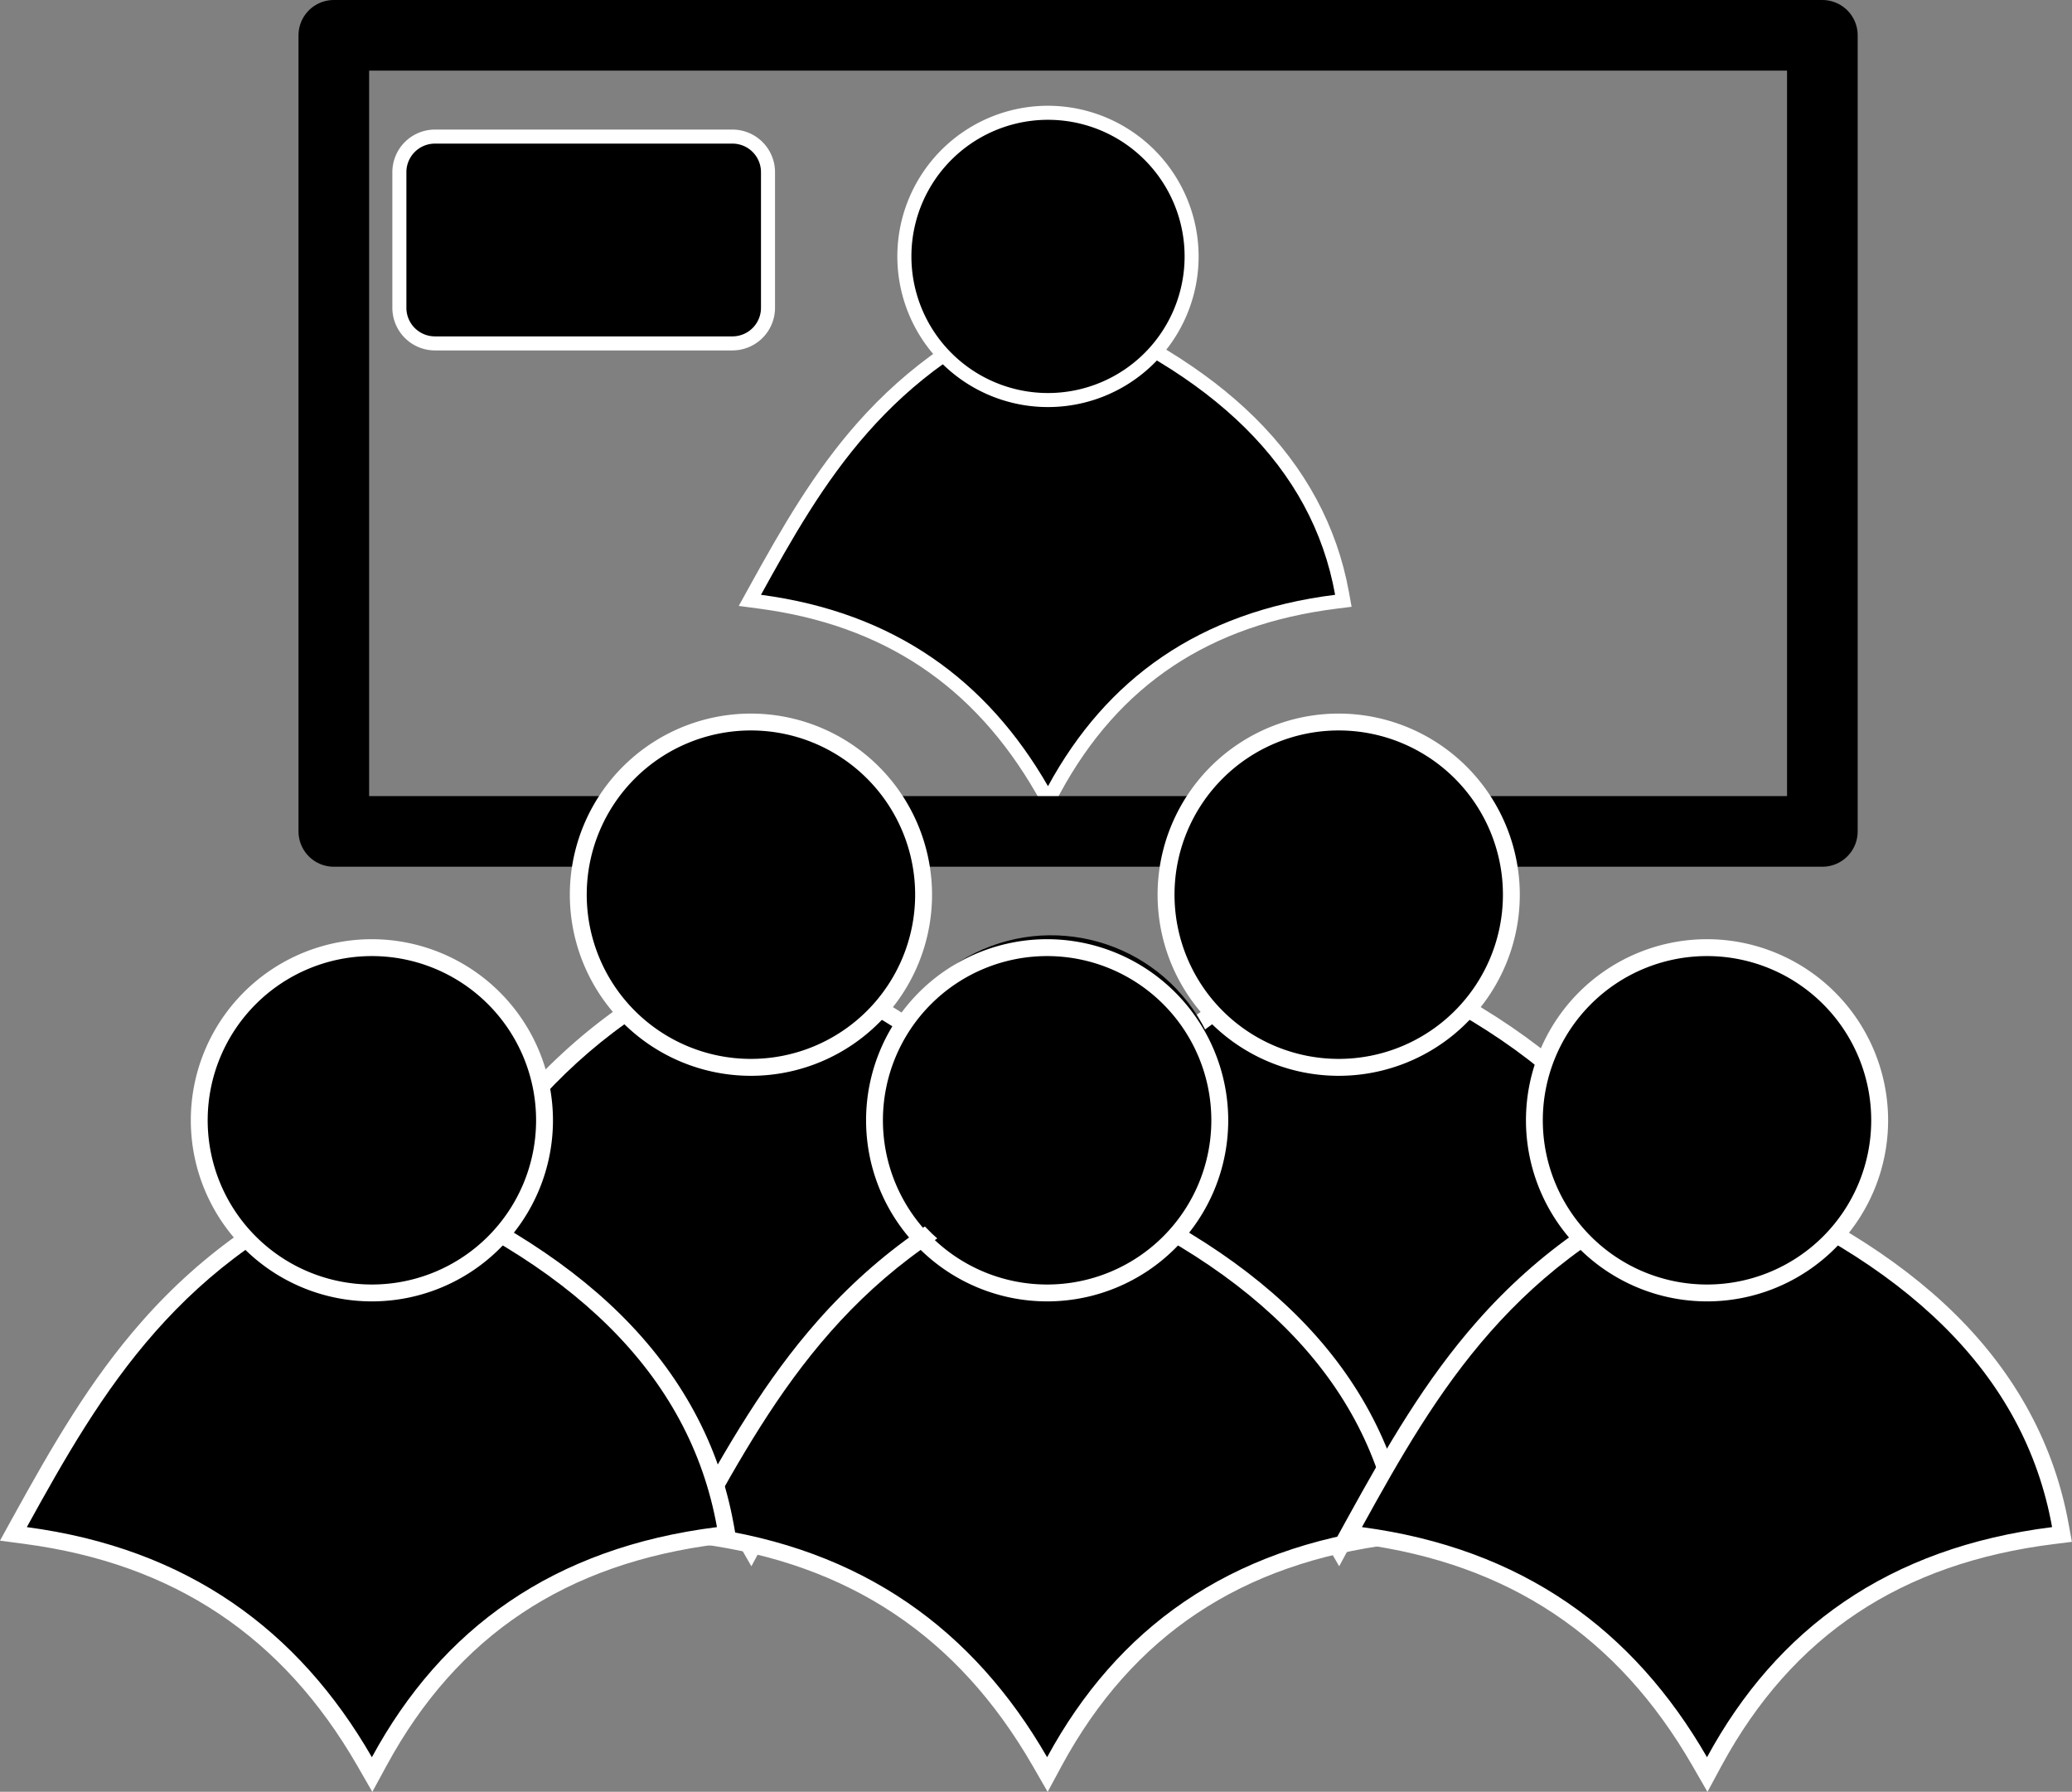 <svg xmlns="http://www.w3.org/2000/svg" viewBox="0 0 870.67 752.86"><rect x="0" y="0" width="870.67" height="752.86" fill="#808080" stroke="none"/><defs><style>.a{fill:#fff;}.b{fill:none;stroke:#000;stroke-linecap:round;stroke-linejoin:round;stroke-width:29.68px;}</style></defs><path d="M1095.05,427.47c-26.57-46.07-65.33-71.9-118.48-79l-4.28-.57,2.08-3.78c24.43-44.31,52.13-94.54,122.16-122l1.08-.42,1.08.42c35.34,13.9,63.52,31.1,83.76,51.12,20.8,20.58,33.83,44.72,38.71,71.75l.56,3.07-3.09.39c-54.56,6.84-93.3,32.65-118.43,78.9l-2.52,4.63Z" transform="translate(-657.23 -95.66)"/><path class="a" d="M1097.61,224.93c69.54,27.34,111,67,120.65,120.65-57.16,7.17-96.17,35.37-120.65,80.42C1072,381.5,1033.09,353,977,345.58c26.13-47.4,53.28-94.27,120.65-120.65m0-6.34-2.15.84c-31.25,12.24-56.78,29.92-78.07,54-18.29,20.74-31.47,43.63-45.6,69.26l-4.17,7.56,8.56,1.14c52.19,6.93,90.23,32.29,116.32,77.52l5.26,9.13,5-9.26c24.65-45.36,62.66-70.67,116.2-77.39l6.18-.77-1.11-6.13c-5-27.64-18.29-52.31-39.53-73.33-20.53-20.3-49-37.72-84.76-51.76l-2.16-.85Z" transform="translate(-657.23 -95.66)"/><circle cx="440.38" cy="107.74" r="60.34"/><path class="a" d="M1097.61,146a57.4,57.4,0,1,1-57.4,57.4,57.39,57.39,0,0,1,57.4-57.4m0-5.9a63.3,63.3,0,1,0,63.29,63.3,63.38,63.38,0,0,0-63.29-63.3Z" transform="translate(-657.23 -95.66)"/><rect class="b" x="140.27" y="14.84" width="625.5" height="334.5"/><path d="M1216.69,741c-31.94-55.4-78.53-86.45-142.44-94.94l-5.14-.69,2.5-4.54c29.37-53.28,62.67-113.66,146.86-146.64l1.3-.51,1.29.51c42.49,16.71,76.37,37.38,100.71,61.46,25,24.74,40.66,53.76,46.54,86.26l.66,3.68-3.71.47c-65.59,8.22-112.16,39.25-142.38,94.86l-3,5.56Z" transform="translate(-657.23 -95.66)"/><path class="a" d="M1219.77,497.47c83.6,32.87,133.4,80.59,145,145-68.72,8.62-115.62,42.52-145,96.68-30.85-53.49-77.57-87.71-145-96.68,31.41-57,64.06-113.33,145-145m0-7.62-2.59,1c-37.56,14.71-68.26,36-93.85,65-22,24.93-37.84,52.46-54.83,83.26l-5,9.09,10.29,1.37c62.74,8.34,108.48,38.82,139.84,93.2l6.33,11,6-11.13c29.63-54.53,75.33-85,139.7-93l7.43-.93-1.33-7.37c-6-33.23-22-62.89-47.54-88.16-24.68-24.41-59-45.35-101.9-62.23l-2.59-1Z" transform="translate(-657.23 -95.66)"/><circle cx="562.54" cy="375.92" r="72.55"/><path class="a" d="M1219.77,402.58a69,69,0,1,1-69,69,69,69,0,0,1,69-69m0-7.09a76.1,76.1,0,1,0,76.09,76.09,76.19,76.19,0,0,0-76.09-76.09Z" transform="translate(-657.23 -95.66)"/><path d="M969.71,741c-31.94-55.4-78.54-86.45-142.44-94.94l-5.15-.69,2.51-4.54C854,587.53,887.29,527.15,971.49,494.17l1.3-.51,1.29.51c42.49,16.71,76.37,37.38,100.71,61.46,25,24.74,40.66,53.76,46.53,86.26l.67,3.68-3.72.47c-65.58,8.22-112.15,39.25-142.37,94.86l-3,5.56Z" transform="translate(-657.23 -95.66)"/><path class="a" d="M972.78,497.47c83.6,32.87,133.4,80.59,145,145-68.71,8.62-115.62,42.52-145,96.68-30.85-53.49-77.56-87.71-145-96.68,31.42-57,64.07-113.33,145-145m0-7.62-2.59,1c-37.56,14.71-68.26,36-93.85,65-22,24.93-37.84,52.46-54.83,83.26l-5,9.09,10.29,1.37c62.74,8.34,108.48,38.82,139.84,93.2l6.33,11,6-11.13c29.63-54.53,75.32-85,139.69-93l7.43-.93-1.33-7.37c-6-33.23-22-62.89-47.53-88.16-24.68-24.41-59-45.35-101.9-62.23l-2.59-1Z" transform="translate(-657.23 -95.66)"/><circle cx="972.78" cy="471.59" r="72.55" transform="translate(-417.69 1170.31) rotate(-73.16)"/><path class="a" d="M972.78,402.58a69,69,0,1,1-69,69,69,69,0,0,1,69-69m0-7.09a76.1,76.1,0,1,0,76.1,76.09,76.18,76.18,0,0,0-76.1-76.09Z" transform="translate(-657.23 -95.66)"/><path d="M1094.17,835.77c-32-55.39-78.54-86.45-142.44-94.94l-5.15-.68,2.51-4.55C978.46,682.33,1011.75,621.94,1096,589l1.3-.5,1.29.5c42.49,16.71,76.37,37.39,100.7,61.46,25,24.74,40.67,53.77,46.54,86.26l.67,3.69-3.72.46c-65.58,8.23-112.16,39.26-142.37,94.86l-3,5.57Z" transform="translate(-657.23 -95.66)"/><path class="a" d="M1097.24,592.27c83.6,32.87,133.4,80.58,145,145.05-68.72,8.61-115.62,42.52-145,96.68-30.85-53.5-77.56-87.72-145-96.68,31.42-57,64.07-113.33,145-145.05m0-7.62-2.6,1c-37.55,14.71-68.25,36-93.84,65-22,24.92-37.84,52.45-54.83,83.26L941,743l10.29,1.37c62.74,8.33,108.48,38.82,139.84,93.19l6.33,11,6-11.13c29.64-54.53,75.33-85,139.7-93l7.43-.93-1.33-7.37c-6-33.23-22-62.89-47.53-88.15-24.68-24.41-59-45.35-101.9-62.24l-2.59-1Z" transform="translate(-657.23 -95.66)"/><circle cx="1097.24" cy="566.38" r="72.55" transform="matrix(0.85, -0.53, 0.53, 0.85, -791.12, 565.78)"/><path class="a" d="M1097.24,497.38a69,69,0,1,1-69,69,69,69,0,0,1,69-69m0-7.09a76.09,76.09,0,1,0,76.1,76.09,76.17,76.17,0,0,0-76.1-76.09Z" transform="translate(-657.23 -95.66)"/><path d="M810.43,835.77c-31.95-55.39-78.54-86.45-142.45-94.94l-5.14-.68,2.5-4.55C694.72,682.33,728,621.94,812.21,589l1.29-.5,1.3.5c42.49,16.71,76.37,37.39,100.7,61.46,25,24.74,40.67,53.76,46.54,86.26l.67,3.69-3.72.46c-65.58,8.23-112.16,39.26-142.37,94.86l-3,5.57Z" transform="translate(-657.23 -95.66)"/><path class="a" d="M813.5,592.27c83.6,32.87,133.4,80.58,145,145.05-68.72,8.61-115.62,42.52-145,96.68-30.85-53.5-77.56-87.72-145-96.68,31.41-57,64.06-113.33,145-145.05m0-7.62-2.6,1c-37.55,14.71-68.25,36-93.84,65-22,24.92-37.85,52.45-54.83,83.26l-5,9.09,10.29,1.37c62.74,8.33,108.48,38.82,139.84,93.19l6.32,11,6.05-11.13c29.63-54.53,75.33-85,139.7-93l7.43-.93-1.33-7.37c-6-33.23-22-62.89-47.53-88.15-24.68-24.41-59-45.35-101.9-62.24l-2.59-1Z" transform="translate(-657.23 -95.66)"/><circle cx="156.27" cy="470.72" r="72.55"/><path class="a" d="M813.5,497.38a69,69,0,1,1-69,69,69,69,0,0,1,69-69m0-7.09a76.09,76.09,0,1,0,76.09,76.09,76.17,76.17,0,0,0-76.09-76.09Z" transform="translate(-657.23 -95.66)"/><path d="M1371.46,835.77c-31.94-55.39-78.54-86.45-142.44-94.94l-5.15-.68,2.51-4.55C1255.75,682.33,1289,621.94,1373.24,589l1.3-.5,1.29.5c42.49,16.71,76.37,37.39,100.71,61.46,25,24.74,40.66,53.77,46.53,86.26l.67,3.69-3.71.46c-65.59,8.23-112.16,39.26-142.38,94.86l-3,5.57Z" transform="translate(-657.23 -95.66)"/><path class="a" d="M1374.53,592.27c83.61,32.87,133.41,80.58,145,145.05-68.71,8.61-115.61,42.52-145,96.68-30.85-53.5-77.56-87.72-145-96.68,31.42-57,64.07-113.33,145-145.05m0-7.62-2.59,1c-37.56,14.71-68.26,36-93.85,65-22,24.92-37.84,52.45-54.83,83.26l-5,9.09,10.29,1.37c62.74,8.33,108.48,38.82,139.84,93.19l6.33,11,6-11.13c29.63-54.53,75.33-85,139.7-93l7.43-.93-1.34-7.37c-6-33.23-22-62.89-47.53-88.15-24.68-24.41-59-45.35-101.9-62.24l-2.59-1Z" transform="translate(-657.23 -95.66)"/><circle cx="1374.53" cy="566.38" r="72.55" transform="translate(-98.79 1713.34) rotate(-79.1)"/><path class="a" d="M1374.53,497.38a69,69,0,1,1-69,69,69,69,0,0,1,69-69m0-7.09a76.09,76.09,0,1,0,76.1,76.09,76.18,76.18,0,0,0-76.1-76.09Z" transform="translate(-657.23 -95.66)"/><rect x="167.82" y="57.39" width="154.9" height="86.9" rx="14.95"/><path class="a" d="M965,156a12,12,0,0,1,12,12v57a12,12,0,0,1-12,12H840a12,12,0,0,1-12-12V168a12,12,0,0,1,12-12H965m0-5.9H840A17.92,17.92,0,0,0,822.1,168v57A17.92,17.92,0,0,0,840,242.9H965A17.92,17.92,0,0,0,982.9,225V168A17.92,17.92,0,0,0,965,150.1Z" transform="translate(-657.23 -95.66)"/></svg>
